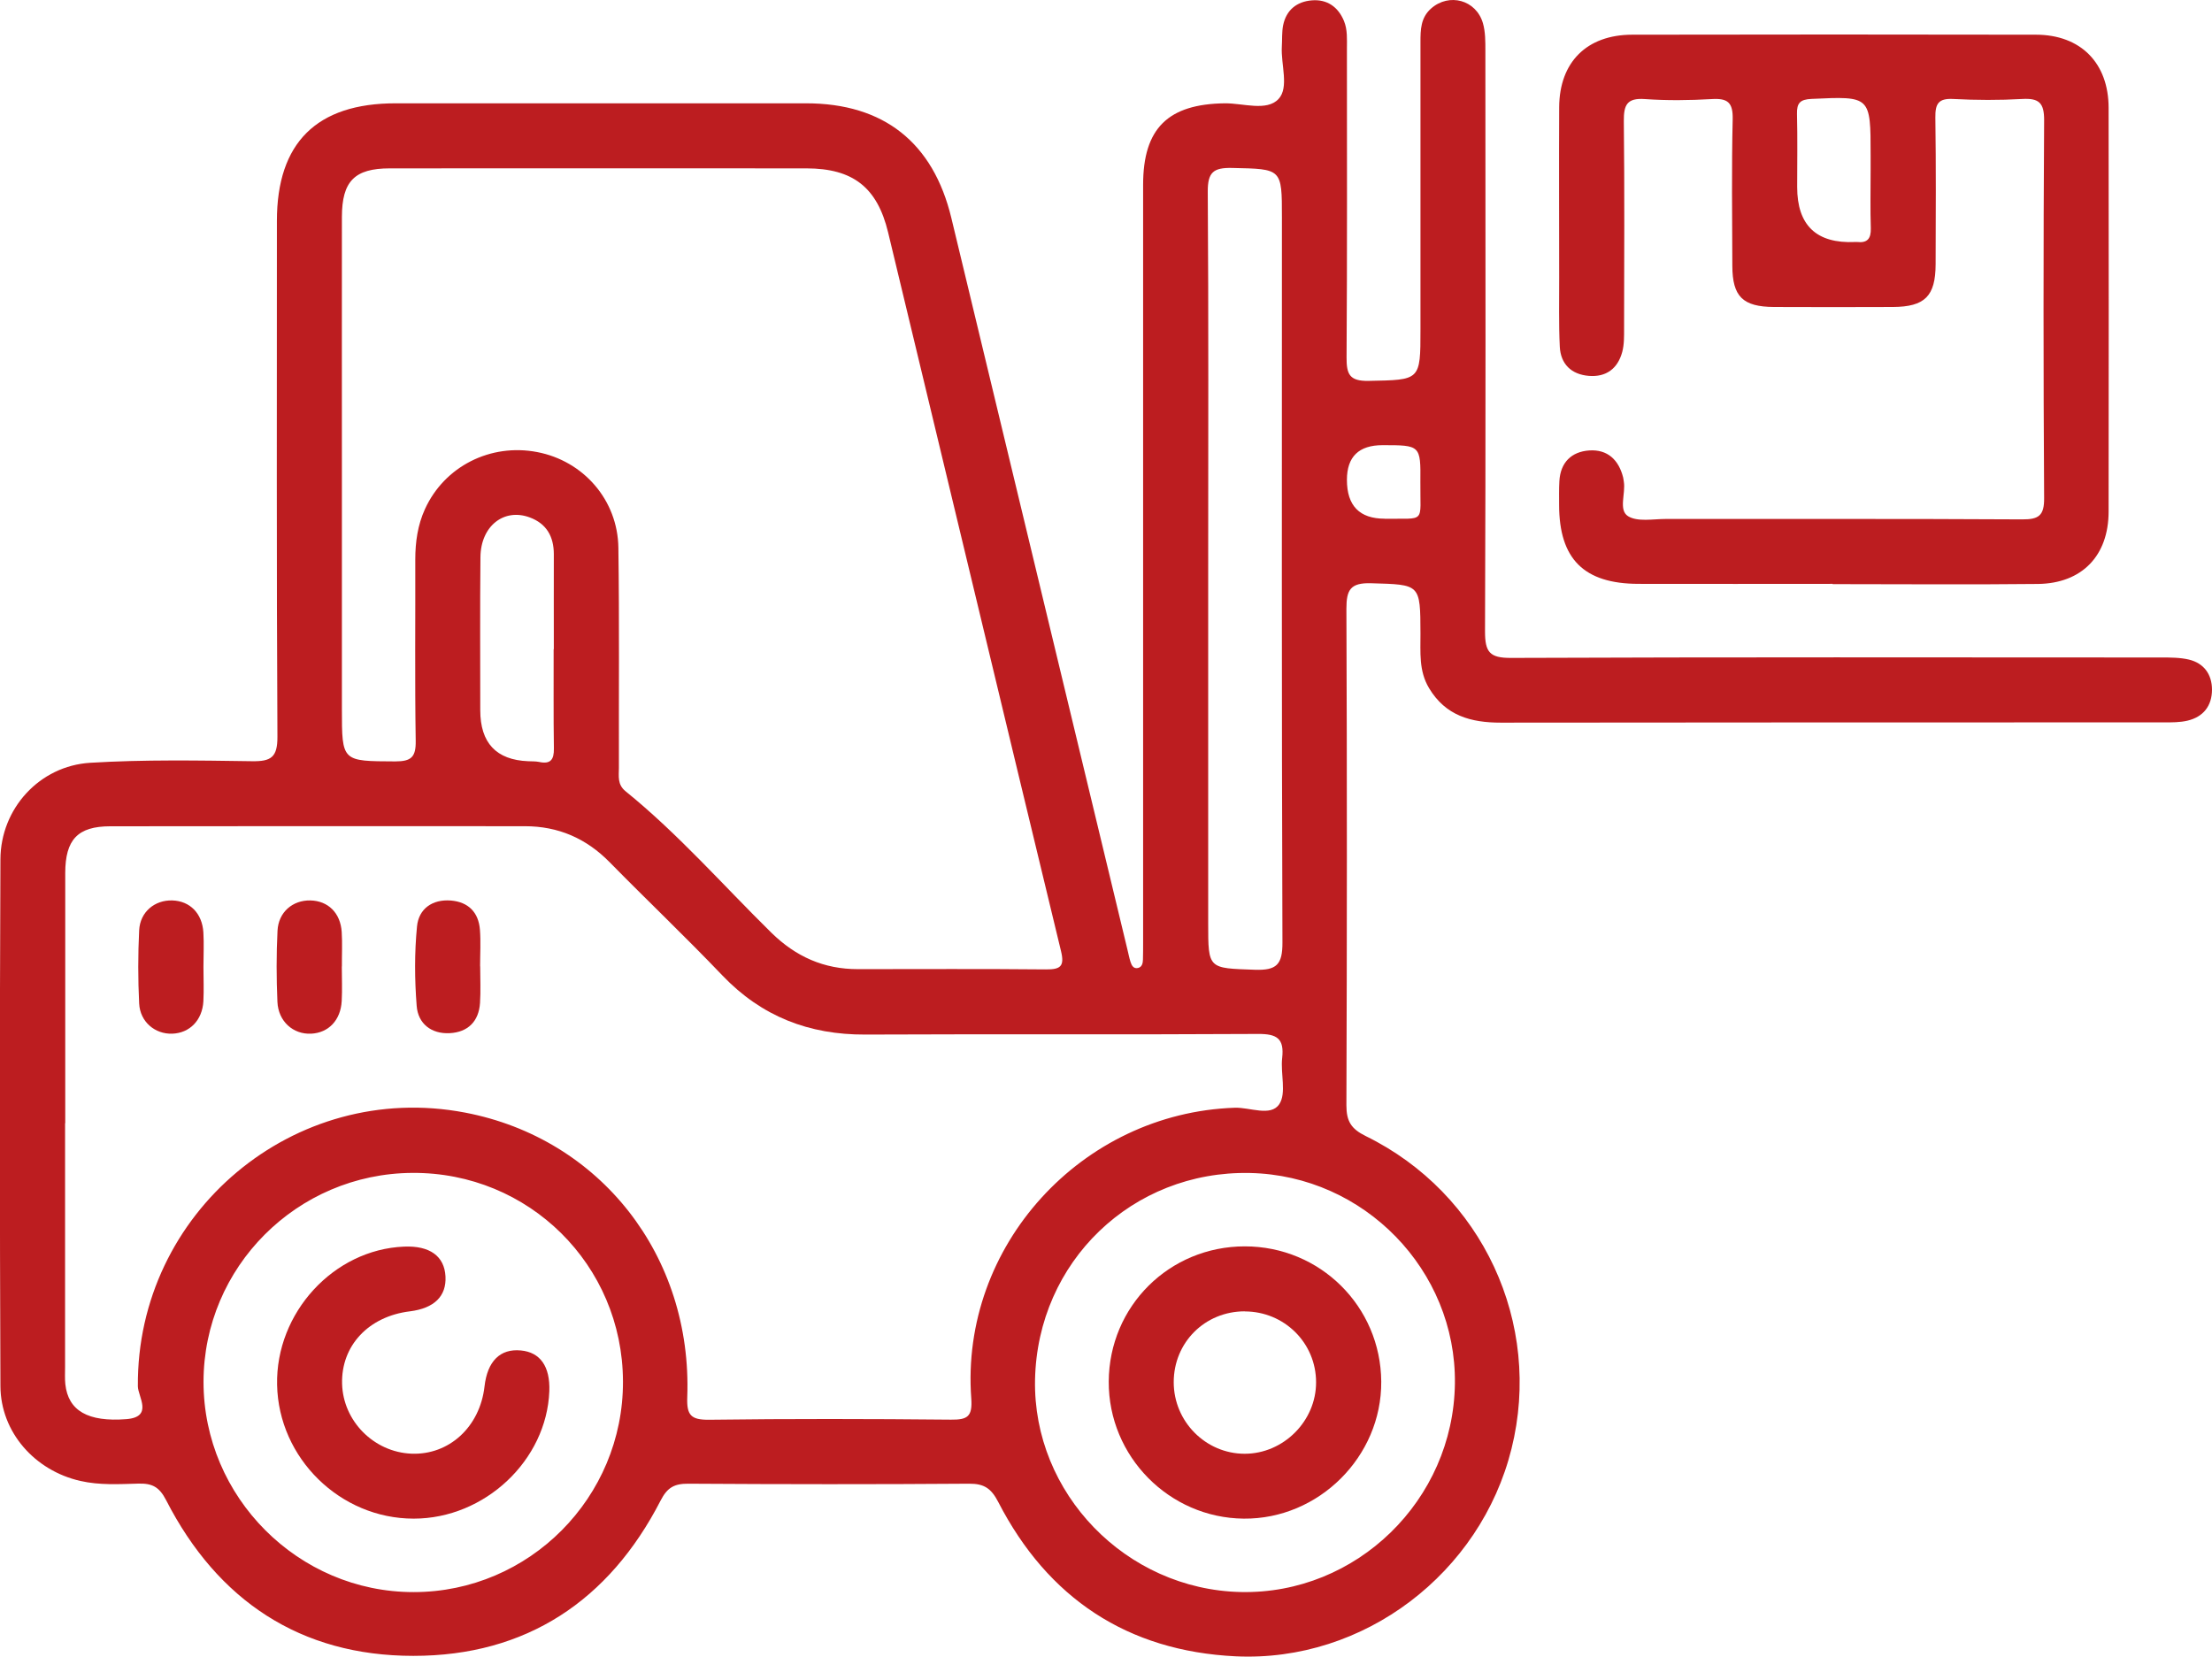 <svg xmlns="http://www.w3.org/2000/svg" xmlns:xlink="http://www.w3.org/1999/xlink" fill="none" version="1.1" width="93.448" height="70" viewBox="0 0 93.448 70"><defs><clipPath id="master_svg0_36_0850"><rect x="0" y="0" width="93.448" height="70" rx="0"/></clipPath></defs><g clip-path="url(#master_svg0_36_0850)"><g><g><g><path d="M48.292,23.678C48.292,18.388,48.292,13.099,48.292,7.809C48.292,5.418,49.349,4.394,51.747,4.365C52.522,4.358,53.513,4.716,54.013,4.182C54.467,3.696,54.109,2.727,54.152,1.974C54.171,1.671,54.149,1.36,54.207,1.068C54.339,0.42,54.788,0.066,55.421,0.015C56.057,-0.037,56.529,0.285,56.777,0.885C56.931,1.258,56.902,1.66,56.902,2.055C56.902,6.401,56.916,10.748,56.887,15.095C56.883,15.807,57.004,16.107,57.812,16.093C60.009,16.049,60.009,16.093,60.009,13.91C60.009,9.867,60.009,5.824,60.009,1.78C60.009,1.258,60.016,0.749,60.459,0.358C61.219,-0.311,62.36,-0.007,62.648,0.98C62.754,1.349,62.751,1.758,62.751,2.15C62.754,10.327,62.769,18.505,62.736,26.683C62.736,27.55,62.93,27.802,63.829,27.798C72.983,27.762,82.141,27.776,91.295,27.78C91.689,27.78,92.095,27.78,92.472,27.868C93.108,28.021,93.444,28.493,93.448,29.133C93.448,29.816,93.09,30.288,92.413,30.449C92.092,30.525,91.748,30.522,91.415,30.522C82.079,30.522,72.738,30.522,63.401,30.533C62.137,30.533,61.069,30.24,60.371,29.074C59.932,28.343,60.013,27.553,60.009,26.767C60.002,24.658,60.005,24.705,57.921,24.643C57.044,24.618,56.88,24.925,56.88,25.725C56.909,32.719,56.905,39.709,56.88,46.702C56.88,47.371,57.077,47.696,57.695,48C62.63,50.42,65.171,55.914,63.855,61.212C62.55,66.469,57.622,70.241,52.2,69.982C47.634,69.762,44.267,67.529,42.173,63.464C41.876,62.89,41.58,62.685,40.944,62.689C36.989,62.718,33.037,62.714,29.081,62.689C28.489,62.685,28.193,62.846,27.908,63.401C25.729,67.638,22.223,69.967,17.46,69.963C12.696,69.963,9.191,67.627,7.019,63.387C6.727,62.817,6.423,62.67,5.846,62.685C5.03,62.707,4.208,62.758,3.393,62.572C1.473,62.137,0.026,60.517,0.018,58.561C-0.011,51.144,-0.015,43.726,0.018,36.309C0.026,34.167,1.667,32.361,3.809,32.229C6.083,32.09,8.368,32.13,10.649,32.163C11.45,32.174,11.724,31.999,11.72,31.129C11.68,23.865,11.698,16.597,11.698,9.333C11.698,6.028,13.38,4.365,16.714,4.365C22.494,4.365,28.273,4.365,34.053,4.365C37.332,4.365,39.423,6.021,40.191,9.212C42.67,19.511,45.148,29.809,47.627,40.111C47.671,40.286,47.704,40.469,47.759,40.641C47.806,40.787,47.883,40.941,48.073,40.9C48.248,40.86,48.281,40.699,48.285,40.542C48.292,40.301,48.292,40.056,48.292,39.811C48.292,34.43,48.292,29.049,48.292,23.667L48.292,23.678ZM14.444,20.114C14.444,23.397,14.444,26.68,14.444,29.962C14.444,32.189,14.444,32.16,16.696,32.171C17.376,32.171,17.573,31.988,17.562,31.3C17.522,28.749,17.551,26.193,17.544,23.642C17.544,22.9,17.646,22.183,17.953,21.51C18.776,19.704,20.721,18.721,22.695,19.101C24.647,19.474,26.098,21.127,26.124,23.144C26.168,26.245,26.139,29.345,26.146,32.445C26.146,32.796,26.073,33.147,26.431,33.435C28.657,35.238,30.544,37.398,32.58,39.402C33.618,40.421,34.806,40.952,36.25,40.948C38.897,40.948,41.544,40.933,44.191,40.959C44.801,40.963,44.98,40.831,44.823,40.184C42.377,30.065,39.957,19.938,37.519,9.819C37.058,7.907,36.027,7.118,34.075,7.114C28.204,7.11,22.333,7.11,16.465,7.114C14.978,7.114,14.447,7.659,14.444,9.165C14.44,12.813,14.444,16.462,14.444,20.11L14.444,20.114ZM2.749,47.455C2.749,50.888,2.749,54.324,2.749,57.757C2.749,57.998,2.735,58.247,2.76,58.484C2.881,59.607,3.718,60.089,5.341,59.961C6.489,59.87,5.827,59.004,5.824,58.572C5.769,51.235,12.437,45.631,19.646,47.009C25.356,48.099,29.253,53.059,29.034,59.029C29.005,59.793,29.187,59.994,29.955,59.987C33.359,59.943,36.766,59.95,40.173,59.983C40.875,59.991,41.087,59.852,41.032,59.088C40.557,52.65,45.689,47.024,52.164,46.804C52.807,46.782,53.681,47.192,54.043,46.655C54.357,46.187,54.09,45.357,54.167,44.699C54.258,43.883,53.951,43.682,53.154,43.686C47.62,43.719,42.088,43.686,36.554,43.712C34.177,43.723,32.174,42.948,30.518,41.215C28.964,39.588,27.334,38.038,25.758,36.433C24.768,35.424,23.587,34.909,22.176,34.909C16.337,34.909,10.499,34.901,4.661,34.912C3.279,34.912,2.76,35.479,2.756,36.883C2.753,40.407,2.756,43.931,2.756,47.459L2.749,47.455ZM26.318,58.367C26.303,53.447,22.34,49.524,17.416,49.557C12.546,49.586,8.602,53.538,8.598,58.386C8.598,63.259,12.605,67.273,17.474,67.269C22.358,67.269,26.332,63.27,26.318,58.371L26.318,58.367ZM43.726,58.294C43.631,63.094,47.568,67.16,52.416,67.266C57.307,67.372,61.402,63.383,61.464,58.455C61.522,53.666,57.629,49.663,52.807,49.561C47.835,49.455,43.829,53.308,43.726,58.294ZM51.041,24.055C51.041,29.038,51.041,34.024,51.041,39.007C51.041,40.955,51.041,40.904,53.012,40.974C53.929,41.006,54.182,40.758,54.178,39.822C54.141,29.611,54.156,19.397,54.156,9.187C54.156,7.107,54.156,7.143,52.054,7.096C51.261,7.078,51.019,7.279,51.023,8.097C51.06,13.417,51.041,18.736,51.041,24.055ZM23.397,27.429C23.397,26.091,23.393,24.757,23.397,23.419C23.397,22.669,23.09,22.125,22.377,21.861C21.287,21.459,20.311,22.227,20.297,23.536C20.275,25.693,20.289,27.849,20.289,30.006Q20.289,32.083,22.315,32.163C22.468,32.171,22.622,32.163,22.768,32.192C23.254,32.298,23.408,32.105,23.4,31.622C23.378,30.226,23.393,28.826,23.389,27.429L23.397,27.429ZM58.495,21.92C60.268,21.891,59.987,22.15,60.005,20.366C60.02,18.812,60.005,18.809,58.408,18.809Q56.902,18.809,56.902,20.275Q56.902,21.916,58.499,21.916L58.495,21.92Z" fill="#BC1D20" fill-opacity="1" style="mix-blend-mode:passthrough"/></g><g><path d="M77.421,24.669C74.683,24.669,71.945,24.676,69.211,24.669C66.911,24.662,65.869,23.616,65.866,21.335C65.866,21.002,65.858,20.666,65.877,20.333C65.92,19.54,66.388,19.083,67.141,19.032C67.909,18.981,68.384,19.427,68.571,20.172C68.585,20.231,68.589,20.293,68.6,20.351C68.684,20.849,68.366,21.551,68.779,21.81C69.181,22.059,69.836,21.927,70.377,21.927C75.396,21.931,80.415,21.916,85.435,21.945C86.133,21.949,86.363,21.781,86.356,21.042C86.323,15.723,86.323,10.404,86.356,5.081C86.36,4.343,86.137,4.142,85.431,4.182C84.462,4.237,83.483,4.233,82.514,4.182C81.892,4.149,81.753,4.383,81.761,4.964C81.79,7.03,81.779,9.099,81.772,11.165C81.768,12.514,81.318,12.963,79.966,12.971C78.291,12.978,76.621,12.978,74.946,12.971C73.627,12.963,73.188,12.532,73.184,11.234C73.177,9.169,73.151,7.099,73.199,5.034C73.214,4.328,72.987,4.146,72.318,4.186C71.378,4.241,70.428,4.252,69.492,4.186C68.732,4.131,68.593,4.434,68.6,5.118C68.633,8.035,68.615,10.956,68.611,13.874C68.611,14.206,68.618,14.55,68.534,14.868C68.344,15.573,67.854,15.943,67.116,15.881C66.381,15.818,65.931,15.383,65.895,14.649C65.847,13.676,65.873,12.704,65.869,11.731C65.869,9.329,65.858,6.928,65.869,4.526C65.88,2.625,67.035,1.47,68.951,1.466C74.639,1.455,80.328,1.455,86.016,1.466C87.902,1.47,89.08,2.665,89.08,4.559C89.087,10.243,89.087,15.928,89.08,21.613C89.08,23.481,87.954,24.651,86.093,24.673C83.205,24.705,80.313,24.68,77.425,24.68L77.421,24.669ZM79.026,7.194L79.026,6.558C79.026,4.051,79.026,4.065,76.529,4.179C76.05,4.2,75.904,4.35,75.915,4.815C75.941,5.842,75.923,6.873,75.923,7.9Q75.923,10.335,78.368,10.225C78.397,10.225,78.43,10.221,78.46,10.225C78.891,10.273,79.045,10.079,79.034,9.647C79.008,8.832,79.026,8.013,79.026,7.198L79.026,7.194Z" fill="#BC1D20" fill-opacity="1" style="mix-blend-mode:passthrough"/></g><g><path d="M8.595,40.853C8.595,41.339,8.617,41.825,8.592,42.311C8.544,43.112,8.01,43.649,7.279,43.675C6.552,43.701,5.919,43.178,5.879,42.403C5.828,41.372,5.828,40.337,5.879,39.306C5.919,38.528,6.537,38.023,7.279,38.045C8.021,38.067,8.544,38.59,8.592,39.398C8.621,39.88,8.595,40.37,8.595,40.856L8.595,40.853Z" fill="#BC1D20" fill-opacity="1" style="mix-blend-mode:passthrough"/></g><g><path d="M14.44,40.835C14.44,41.321,14.462,41.807,14.436,42.293C14.393,43.105,13.881,43.638,13.146,43.675C12.389,43.712,11.757,43.16,11.72,42.33C11.676,41.332,11.673,40.326,11.724,39.325C11.764,38.535,12.367,38.031,13.109,38.045C13.859,38.06,14.385,38.572,14.436,39.38C14.466,39.862,14.44,40.352,14.444,40.838L14.44,40.835Z" fill="#BC1D20" fill-opacity="1" style="mix-blend-mode:passthrough"/></g><g><path d="M20.286,40.831C20.286,41.346,20.312,41.865,20.279,42.377C20.228,43.16,19.763,43.613,18.999,43.653C18.224,43.693,17.661,43.255,17.603,42.502C17.515,41.387,17.508,40.253,17.617,39.142C17.69,38.396,18.268,37.987,19.05,38.049C19.785,38.111,20.217,38.546,20.275,39.281C20.315,39.793,20.282,40.312,20.282,40.827L20.286,40.831Z" fill="#BC1D20" fill-opacity="1" style="mix-blend-mode:passthrough"/></g><g><path d="M17.475,64.165C14.371,64.165,11.768,61.614,11.706,58.51C11.644,55.465,14.093,52.796,17.065,52.672C18.155,52.624,18.776,53.074,18.82,53.933C18.864,54.77,18.341,55.278,17.318,55.406C15.567,55.618,14.408,56.861,14.452,58.47C14.495,60.042,15.79,61.351,17.372,61.42C18.97,61.489,20.275,60.29,20.469,58.579C20.59,57.512,21.131,56.975,22.004,57.059C22.823,57.135,23.244,57.735,23.207,58.777C23.097,61.701,20.48,64.165,17.479,64.165L17.475,64.165Z" fill="#BC1D20" fill-opacity="1" style="mix-blend-mode:passthrough"/></g><g><path d="M52.587,52.661C55.771,52.661,58.33,55.198,58.352,58.375C58.374,61.541,55.712,64.195,52.543,64.165C49.391,64.136,46.825,61.533,46.84,58.375C46.854,55.191,49.399,52.661,52.59,52.661L52.587,52.661ZM52.587,55.406C50.901,55.406,49.585,56.722,49.585,58.4C49.585,60.064,50.938,61.424,52.583,61.424C54.221,61.424,55.603,60.042,55.599,58.404C55.599,56.741,54.257,55.41,52.583,55.41L52.587,55.406Z" fill="#BC1D20" fill-opacity="1" style="mix-blend-mode:passthrough"/></g></g></g></g></svg>